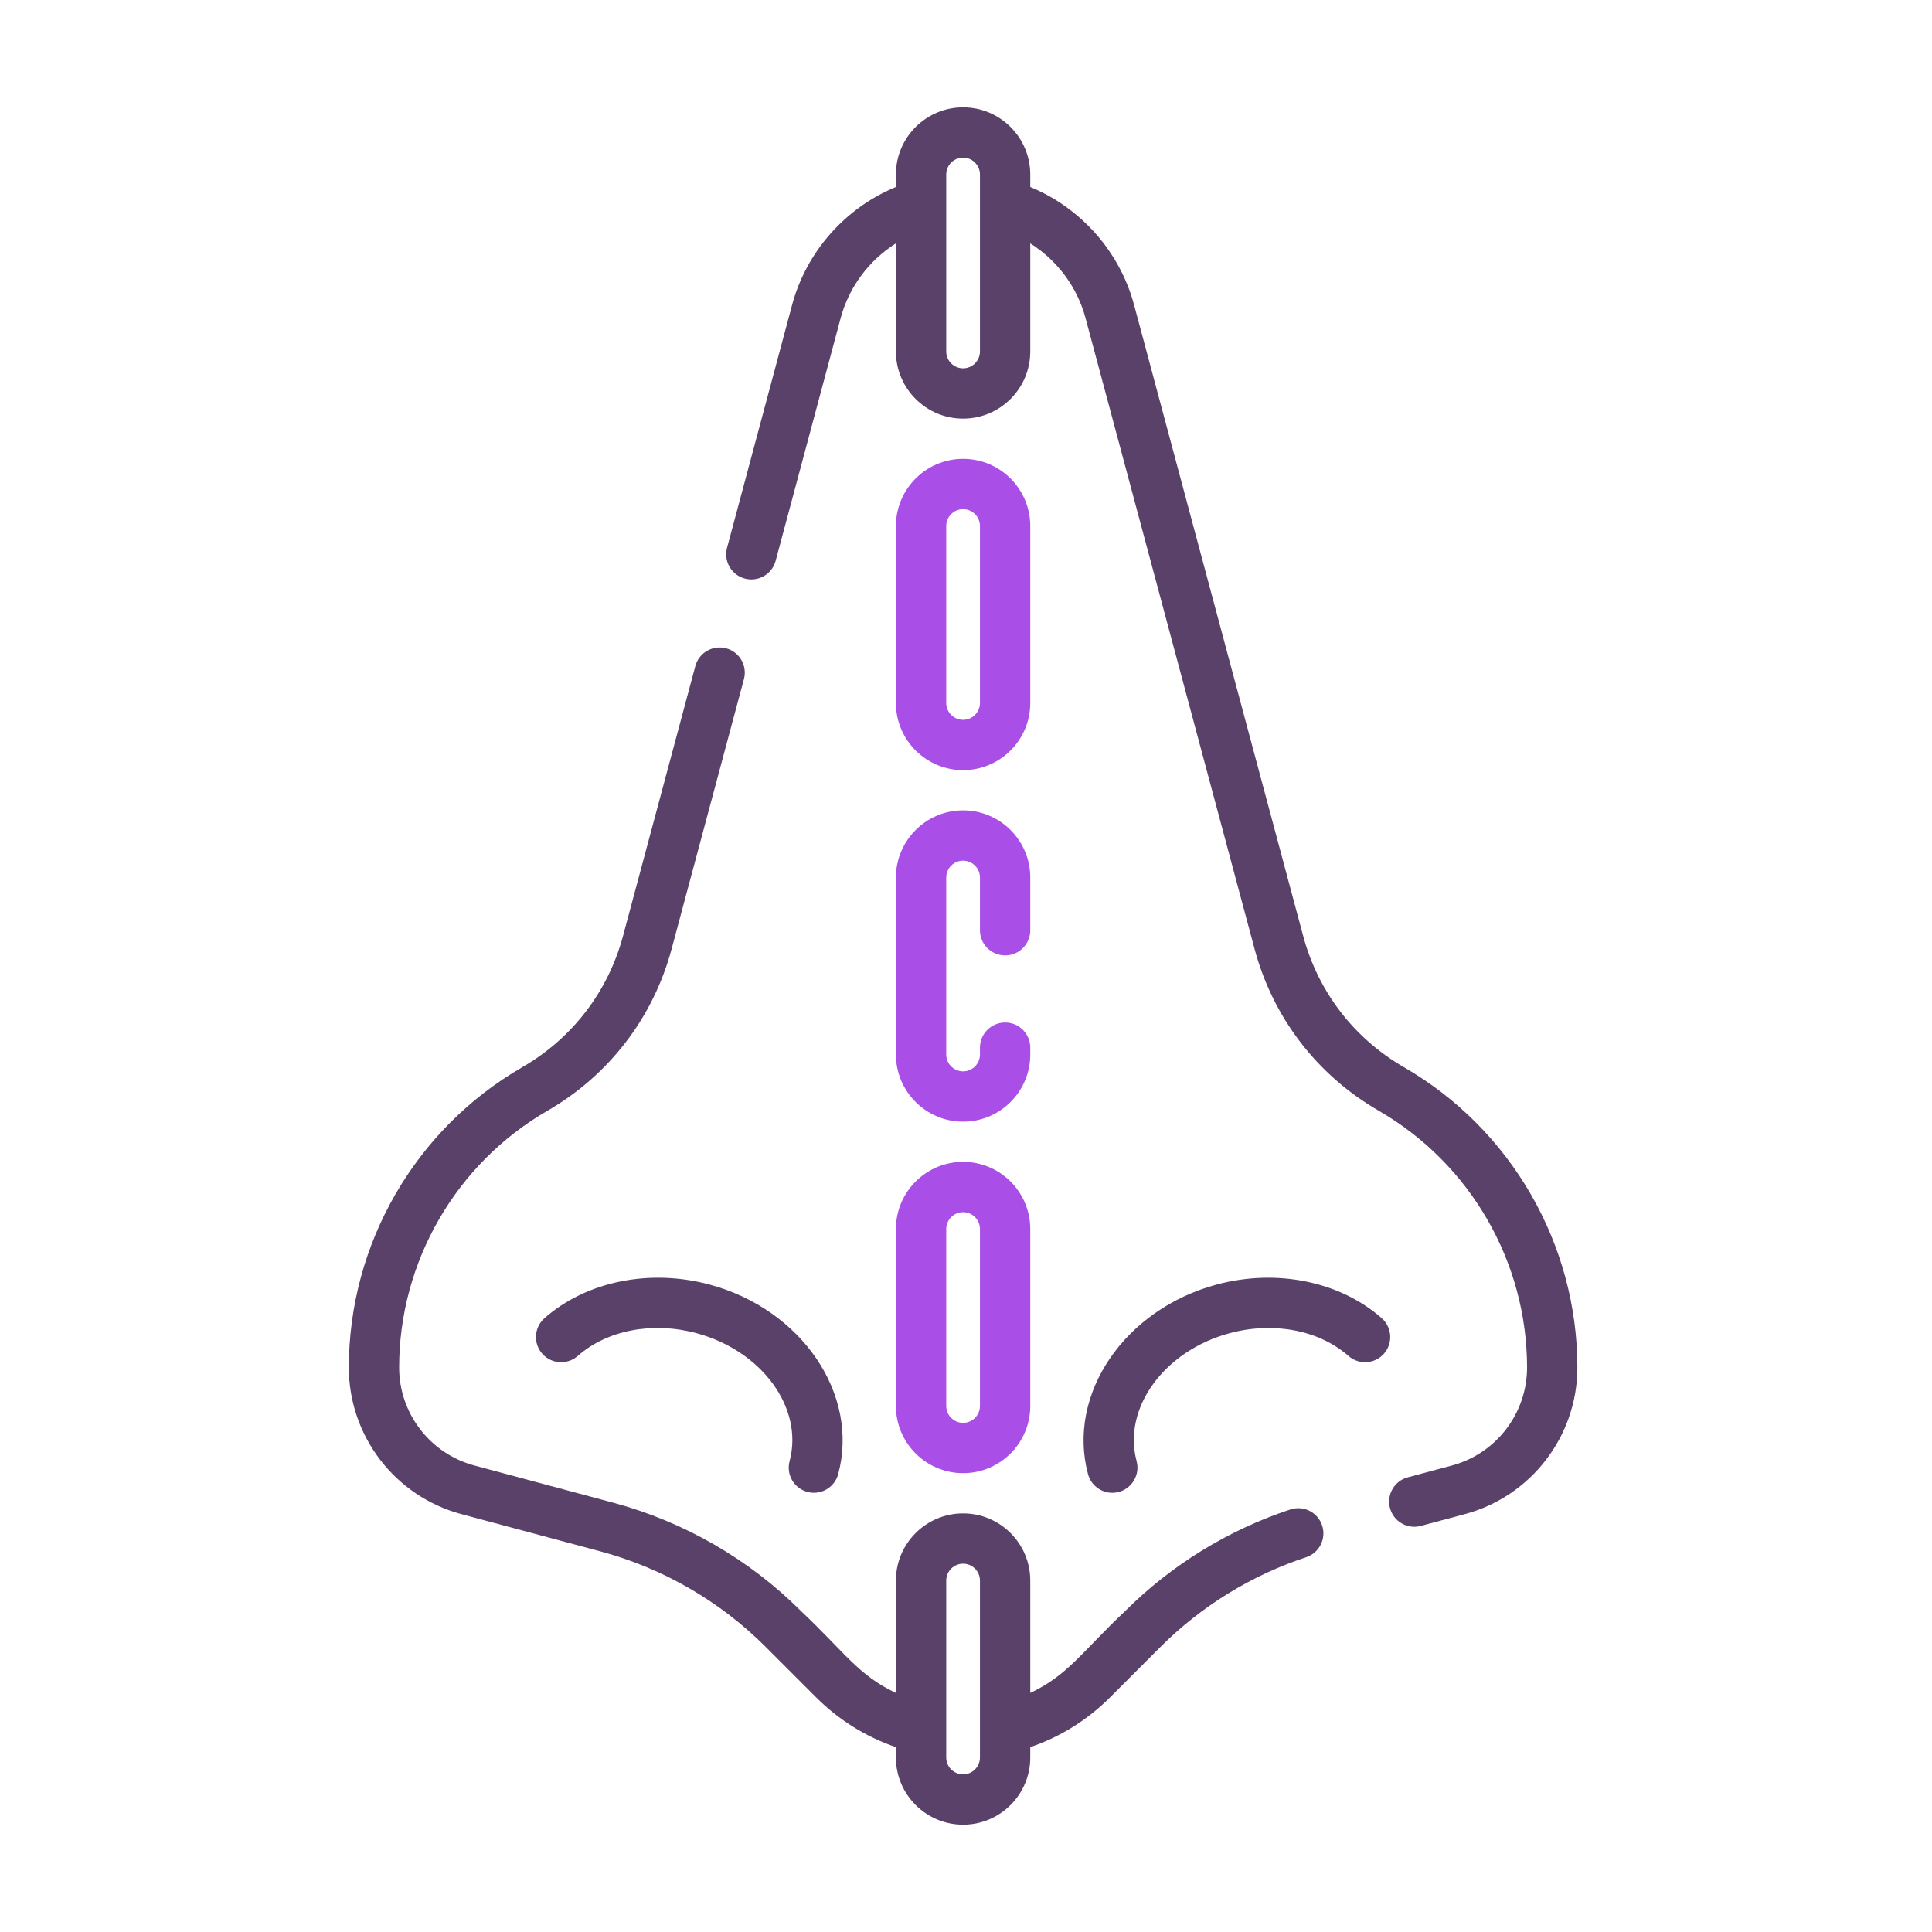 <?xml version="1.0" encoding="UTF-8"?>
<svg width="72px" height="72px" viewBox="0 0 72 72" version="1.1" xmlns="http://www.w3.org/2000/svg" xmlns:xlink="http://www.w3.org/1999/xlink">
    <title>icon-rhino-01</title>
    <g id="Design" stroke="none" stroke-width="1" fill="none" fill-rule="evenodd">
        <g id="DK:-Ринопластика" transform="translate(-112, -1591)">
            <g id="icon-rhino-01" transform="translate(112, 1591)">
                <rect id="sizer" x="0" y="0" width="72" height="72"></rect>
                <g id="nose" transform="translate(13, 4)" fill-rule="nonzero">
                    <path d="M12.913,20.824 L10.22,30.874 C9.662,32.956 8.327,34.695 6.462,35.772 C2.476,38.073 0,42.362 0,46.964 C0,49.519 1.723,51.764 4.191,52.426 L9.364,53.812 C11.695,54.436 13.828,55.668 15.534,57.374 L17.419,59.259 C18.259,60.099 19.275,60.731 20.388,61.111 L20.388,61.497 C20.388,62.877 21.511,64 22.892,64 C24.272,64 25.395,62.877 25.395,61.497 L25.395,61.111 C26.509,60.731 27.524,60.099 28.365,59.259 L30.249,57.374 C31.764,55.859 33.641,54.704 35.675,54.034 C36.167,53.872 36.435,53.342 36.272,52.85 C36.111,52.358 35.581,52.091 35.089,52.253 C32.777,53.014 30.644,54.327 28.923,56.048 C27.31,57.57 26.805,58.425 25.395,59.091 L25.395,54.902 C25.395,53.522 24.272,52.399 22.892,52.399 C21.511,52.399 20.388,53.522 20.388,54.902 L20.388,59.091 C18.978,58.425 18.487,57.583 16.86,56.048 C14.922,54.11 12.497,52.71 9.849,52 L4.676,50.614 C3.027,50.172 1.875,48.671 1.875,46.964 C1.875,43.029 3.992,39.363 7.399,37.396 C9.698,36.068 11.343,33.924 12.031,31.359 L14.724,21.309 C14.858,20.809 14.561,20.295 14.061,20.161 C13.561,20.028 13.047,20.324 12.913,20.824 Z M22.892,54.274 C23.238,54.274 23.52,54.556 23.52,54.903 L23.52,61.497 C23.52,61.843 23.238,62.125 22.892,62.125 C22.545,62.125 22.263,61.843 22.263,61.497 C22.263,59.503 22.263,57.116 22.263,54.903 C22.263,54.556 22.545,54.274 22.892,54.274 Z" id="Shape" fill="#594169"></path>
                    <path d="M17.089,51.599 C17.588,51.733 18.103,51.437 18.237,50.936 C19.034,47.963 16.88,44.793 13.437,43.87 C11.203,43.272 8.848,43.753 7.291,45.125 C6.903,45.468 6.866,46.06 7.208,46.449 C7.55,46.837 8.143,46.874 8.531,46.532 C9.623,45.569 11.316,45.243 12.951,45.682 C15.396,46.337 16.955,48.476 16.426,50.451 C16.292,50.951 16.589,51.465 17.089,51.599 L17.089,51.599 Z" id="Path" fill="#594169"></path>
                    <path d="M32.833,45.682 C34.467,45.244 36.161,45.57 37.253,46.532 C37.641,46.874 38.233,46.837 38.576,46.449 C38.918,46.06 38.881,45.468 38.493,45.125 C36.936,43.753 34.581,43.272 32.347,43.87 C28.903,44.793 26.75,47.963 27.547,50.936 C27.659,51.355 28.038,51.632 28.452,51.632 C29.068,51.632 29.517,51.046 29.358,50.451 C28.829,48.476 30.387,46.337 32.833,45.682 Z" id="Path" fill="#594169"></path>
                    <path d="M22.892,0 C21.511,0 20.388,1.123 20.388,2.503 L20.388,2.968 C18.505,3.744 17.052,5.375 16.519,7.364 L14.095,16.414 C13.935,17.008 14.383,17.594 15.001,17.594 C15.415,17.594 15.794,17.318 15.906,16.899 L18.33,7.85 C18.642,6.688 19.391,5.697 20.388,5.07 L20.388,9.098 C20.388,10.478 21.511,11.601 22.892,11.601 C24.272,11.601 25.395,10.478 25.395,9.098 L25.395,5.07 C26.393,5.697 27.142,6.688 27.453,7.849 L33.753,31.36 C34.44,33.925 36.085,36.068 38.385,37.396 C41.792,39.363 43.909,43.03 43.909,46.964 C43.909,48.672 42.757,50.173 41.108,50.615 L39.464,51.055 C38.963,51.189 38.667,51.703 38.801,52.203 C38.934,52.7 39.445,53.001 39.949,52.866 L41.593,52.426 C44.06,51.765 45.784,49.519 45.784,46.964 C45.784,42.362 43.308,38.073 39.322,35.772 C37.456,34.695 36.122,32.956 35.564,30.875 L29.264,7.364 C28.731,5.375 27.279,3.744 25.395,2.968 L25.395,2.504 C25.395,1.123 24.272,0 22.892,0 L22.892,0 Z M22.892,9.726 C22.545,9.726 22.263,9.444 22.263,9.098 L22.263,3.653 C22.264,3.64 22.264,3.628 22.263,3.615 L22.263,2.504 C22.263,2.157 22.545,1.875 22.892,1.875 C23.238,1.875 23.52,2.157 23.52,2.504 L23.52,3.615 C23.52,3.628 23.52,3.64 23.52,3.653 L23.52,9.098 C23.52,9.444 23.238,9.726 22.892,9.726 Z" id="Shape" fill="#594169"></path>
                    <path d="M25.395,15.603 C25.395,14.223 24.272,13.1 22.892,13.1 C21.511,13.1 20.388,14.223 20.388,15.603 L20.388,22.197 C20.388,23.578 21.511,24.701 22.892,24.701 C24.272,24.701 25.395,23.578 25.395,22.197 L25.395,15.603 Z M23.52,22.197 C23.52,22.544 23.238,22.826 22.892,22.826 C22.545,22.826 22.263,22.544 22.263,22.197 L22.263,15.603 C22.263,15.257 22.545,14.975 22.892,14.975 C23.238,14.975 23.52,15.257 23.52,15.603 L23.52,22.197 Z" id="Shape" fill="#A94EE6"></path>
                    <path d="M24.458,31.605 C24.976,31.605 25.395,31.186 25.395,30.668 L25.395,28.703 C25.395,27.323 24.272,26.2 22.892,26.2 C21.511,26.2 20.388,27.323 20.388,28.703 L20.388,35.297 C20.388,36.678 21.511,37.801 22.892,37.801 C24.272,37.801 25.395,36.678 25.395,35.297 L25.395,35.043 C25.395,34.525 24.976,34.105 24.458,34.105 C23.94,34.105 23.52,34.525 23.52,35.043 L23.52,35.297 C23.52,35.644 23.238,35.926 22.892,35.926 C22.545,35.926 22.263,35.644 22.263,35.297 L22.263,28.703 C22.263,28.357 22.545,28.075 22.892,28.075 C23.238,28.075 23.52,28.357 23.52,28.703 L23.52,30.668 C23.52,31.186 23.94,31.605 24.458,31.605 Z" id="Path" fill="#A94EE6"></path>
                    <path d="M22.892,39.299 C21.511,39.299 20.388,40.422 20.388,41.803 L20.388,48.397 C20.388,49.777 21.511,50.9 22.892,50.9 C24.272,50.9 25.395,49.777 25.395,48.397 L25.395,41.803 C25.395,40.422 24.272,39.299 22.892,39.299 Z M23.52,48.397 C23.52,48.743 23.238,49.025 22.892,49.025 C22.545,49.025 22.263,48.744 22.263,48.397 L22.263,41.803 C22.263,41.456 22.545,41.174 22.892,41.174 C23.238,41.174 23.52,41.456 23.52,41.803 L23.52,48.397 Z" id="Shape" fill="#A94EE6"></path>
                </g>
            </g>
        </g>
    </g>
</svg>
